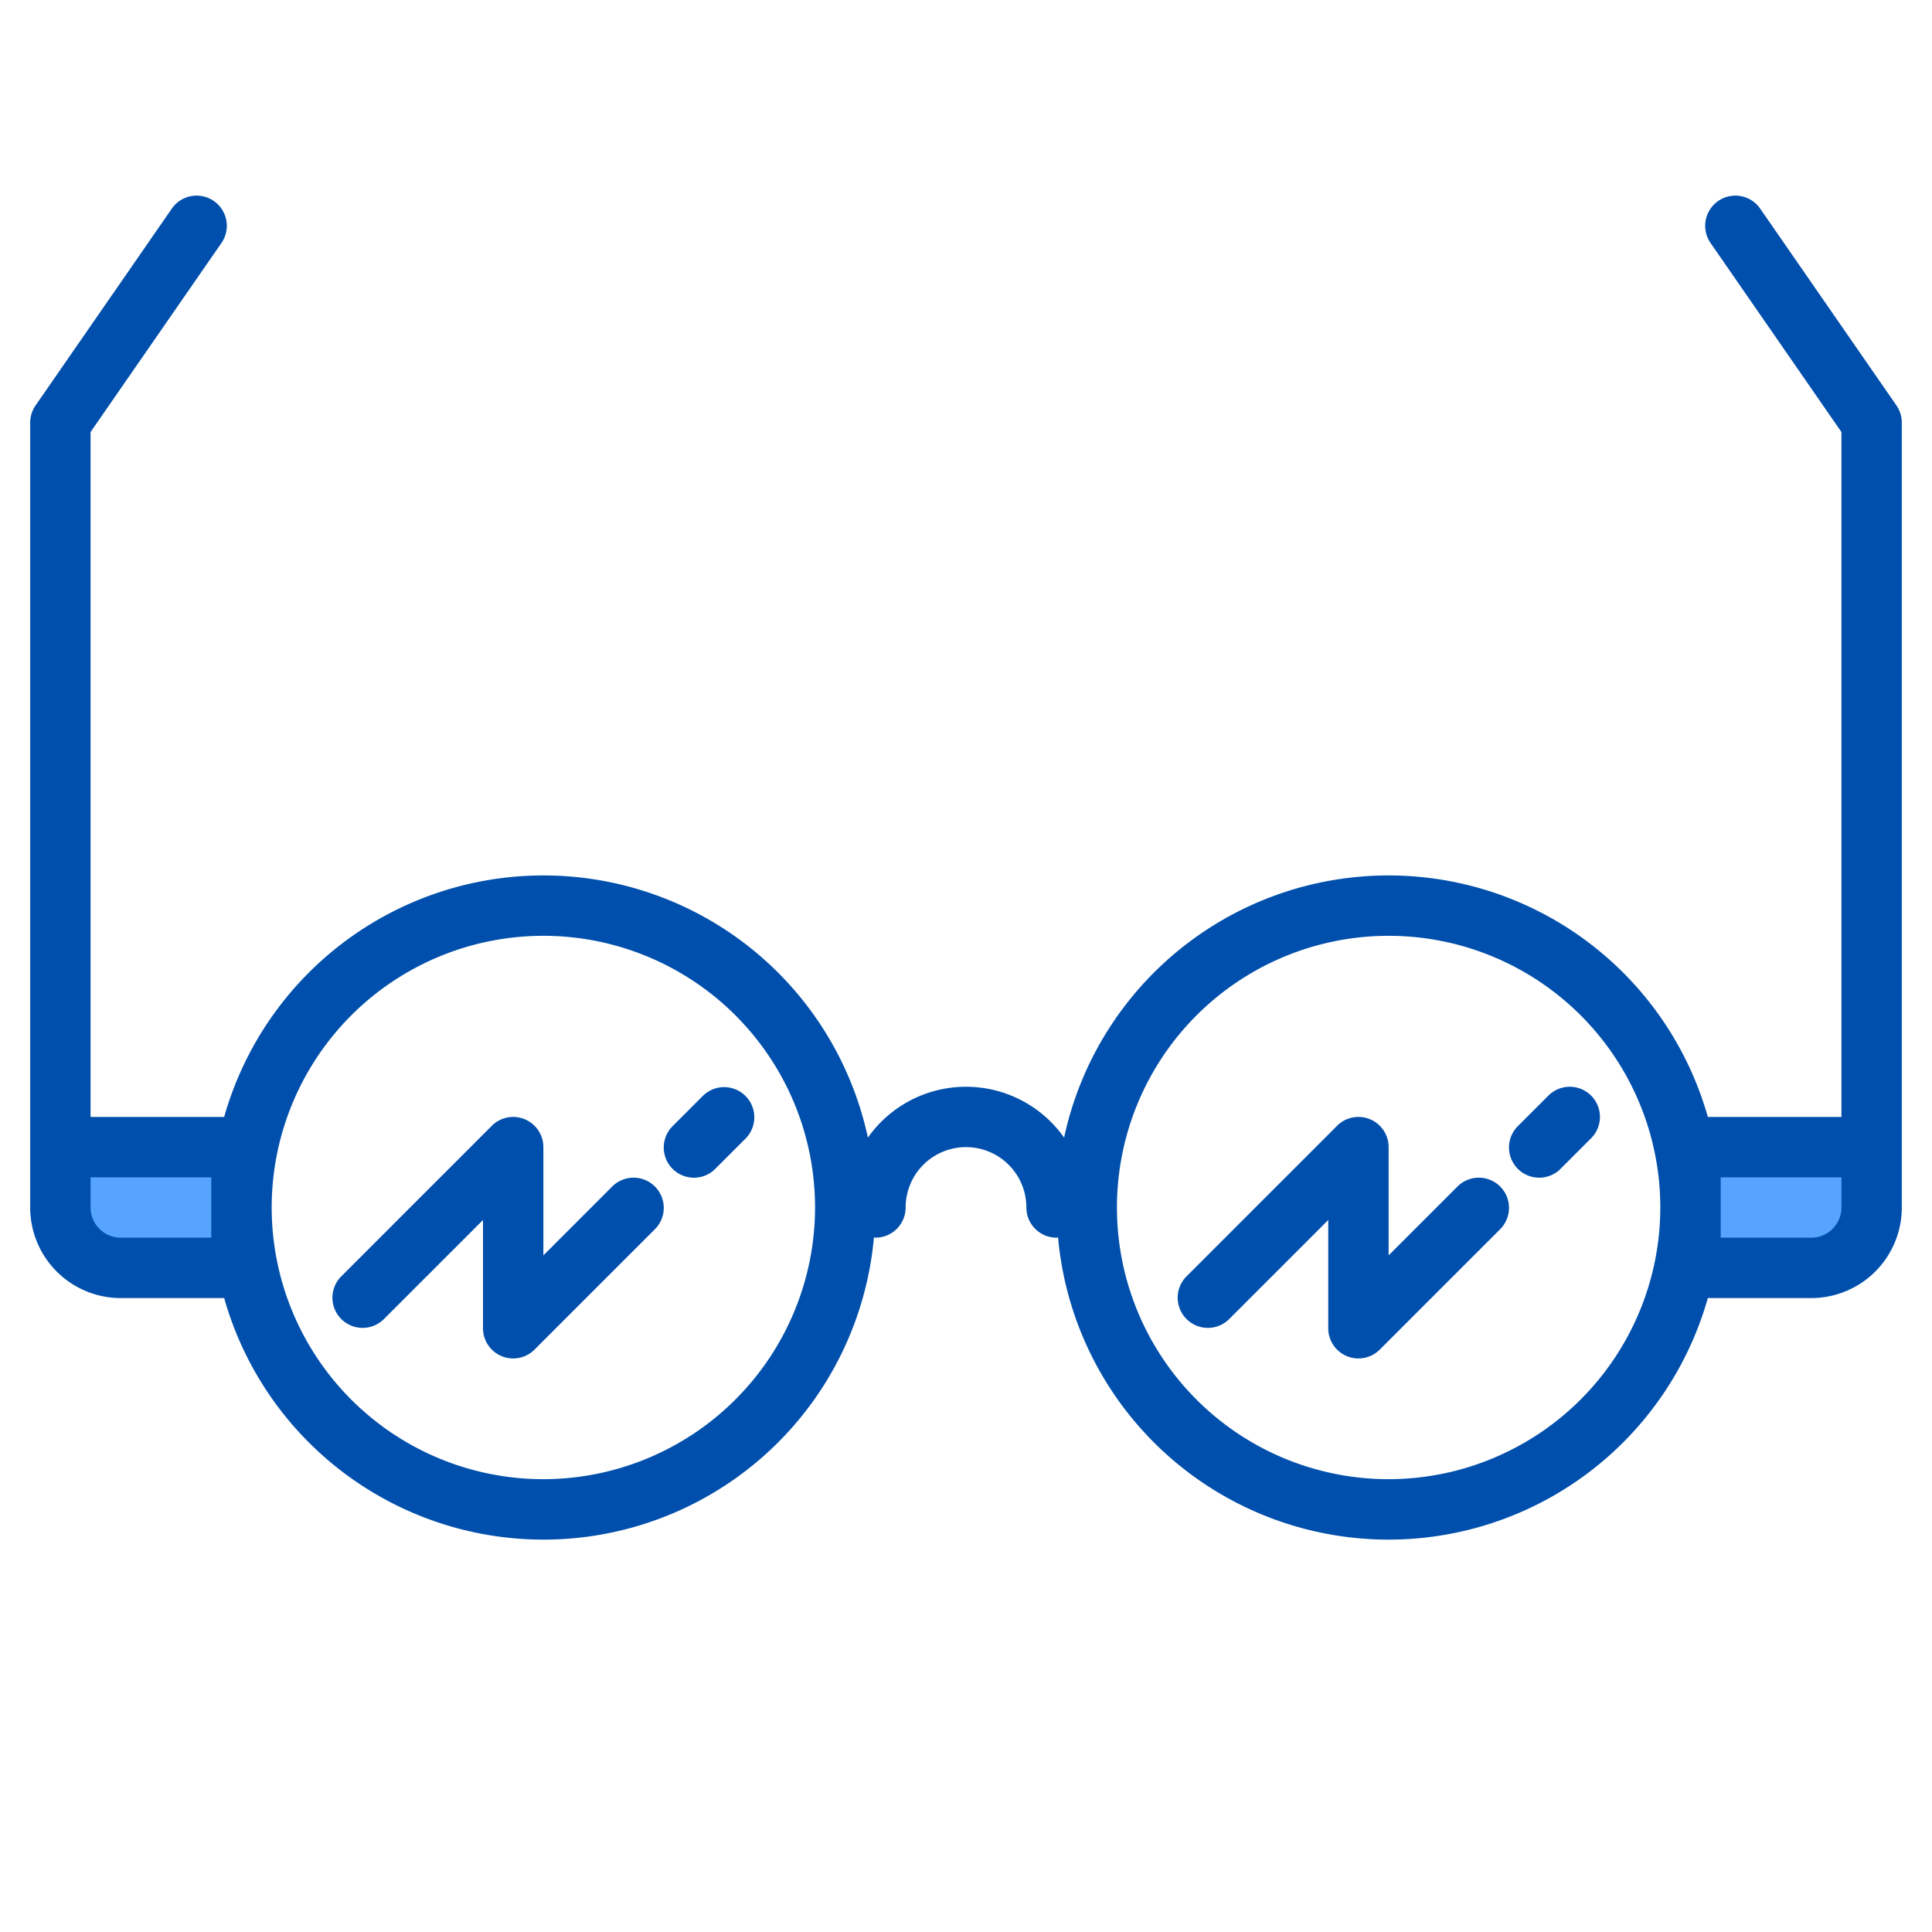 <svg height="512" viewBox="0 0 64 64" width="512" xmlns="http://www.w3.org/2000/svg"><path d="m2 38h6a0 0 0 0 1 0 0v4a0 0 0 0 1 0 0h-4a2 2 0 0 1 -2-2v-2a0 0 0 0 1 0 0z" fill="#57a4ff"/><path d="m58 38h4a0 0 0 0 1 0 0v4a0 0 0 0 1 0 0h-6a0 0 0 0 1 0 0v-2a2 2 0 0 1 2-2z" fill="#57a4ff" transform="matrix(-1 0 0 -1 118 80)"/><g fill="#004fac"><path d="m62.822 13.431-4.5-6.5a1 1 0 1 0 -1.644 1.138l4.322 6.243v22.688h-4.426a10.992 10.992 0 0 0 -21.324.685 3.977 3.977 0 0 0 -6.5 0 10.992 10.992 0 0 0 -21.324-.685h-4.426v-22.688l4.322-6.243a1 1 0 1 0 -1.644-1.138l-4.5 6.5a1 1 0 0 0 -.178.569v26a3 3 0 0 0 3 3h3.426a10.991 10.991 0 0 0 21.524-2.01c.017 0 .032.01.05.01a1 1 0 0 0 1-1 2 2 0 0 1 4 0 1 1 0 0 0 1 1c.018 0 .033-.009.05-.01a10.991 10.991 0 0 0 21.524 2.01h3.426a3 3 0 0 0 3-3v-26a1 1 0 0 0 -.178-.569zm-55.822 27.569h-3a1 1 0 0 1 -1-1v-1h4zm11 8a9 9 0 1 1 9-9 9.01 9.01 0 0 1 -9 9zm28 0a9 9 0 1 1 9-9 9.01 9.01 0 0 1 -9 9zm15-9a1 1 0 0 1 -1 1h-3v-2h4z"/><path d="m20.293 39.293-2.293 2.293v-3.586a1 1 0 0 0 -1.707-.707l-5 5a1 1 0 0 0 1.414 1.414l3.293-3.293v3.586a1 1 0 0 0 .617.924.987.987 0 0 0 .383.076 1 1 0 0 0 .707-.293l4-4a1 1 0 0 0 -1.414-1.414z"/><path d="m23.293 36.293-1 1a1 1 0 1 0 1.414 1.414l1-1a1 1 0 0 0 -1.414-1.414z"/><path d="m48.293 39.293-2.293 2.293v-3.586a1 1 0 0 0 -1.707-.707l-5 5a1 1 0 0 0 1.414 1.414l3.293-3.293v3.586a1 1 0 0 0 .617.924.987.987 0 0 0 .383.076 1 1 0 0 0 .707-.293l4-4a1 1 0 0 0 -1.414-1.414z"/><path d="m52.707 36.293a1 1 0 0 0 -1.414 0l-1 1a1 1 0 1 0 1.414 1.414l1-1a1 1 0 0 0 0-1.414z"/></g></svg>